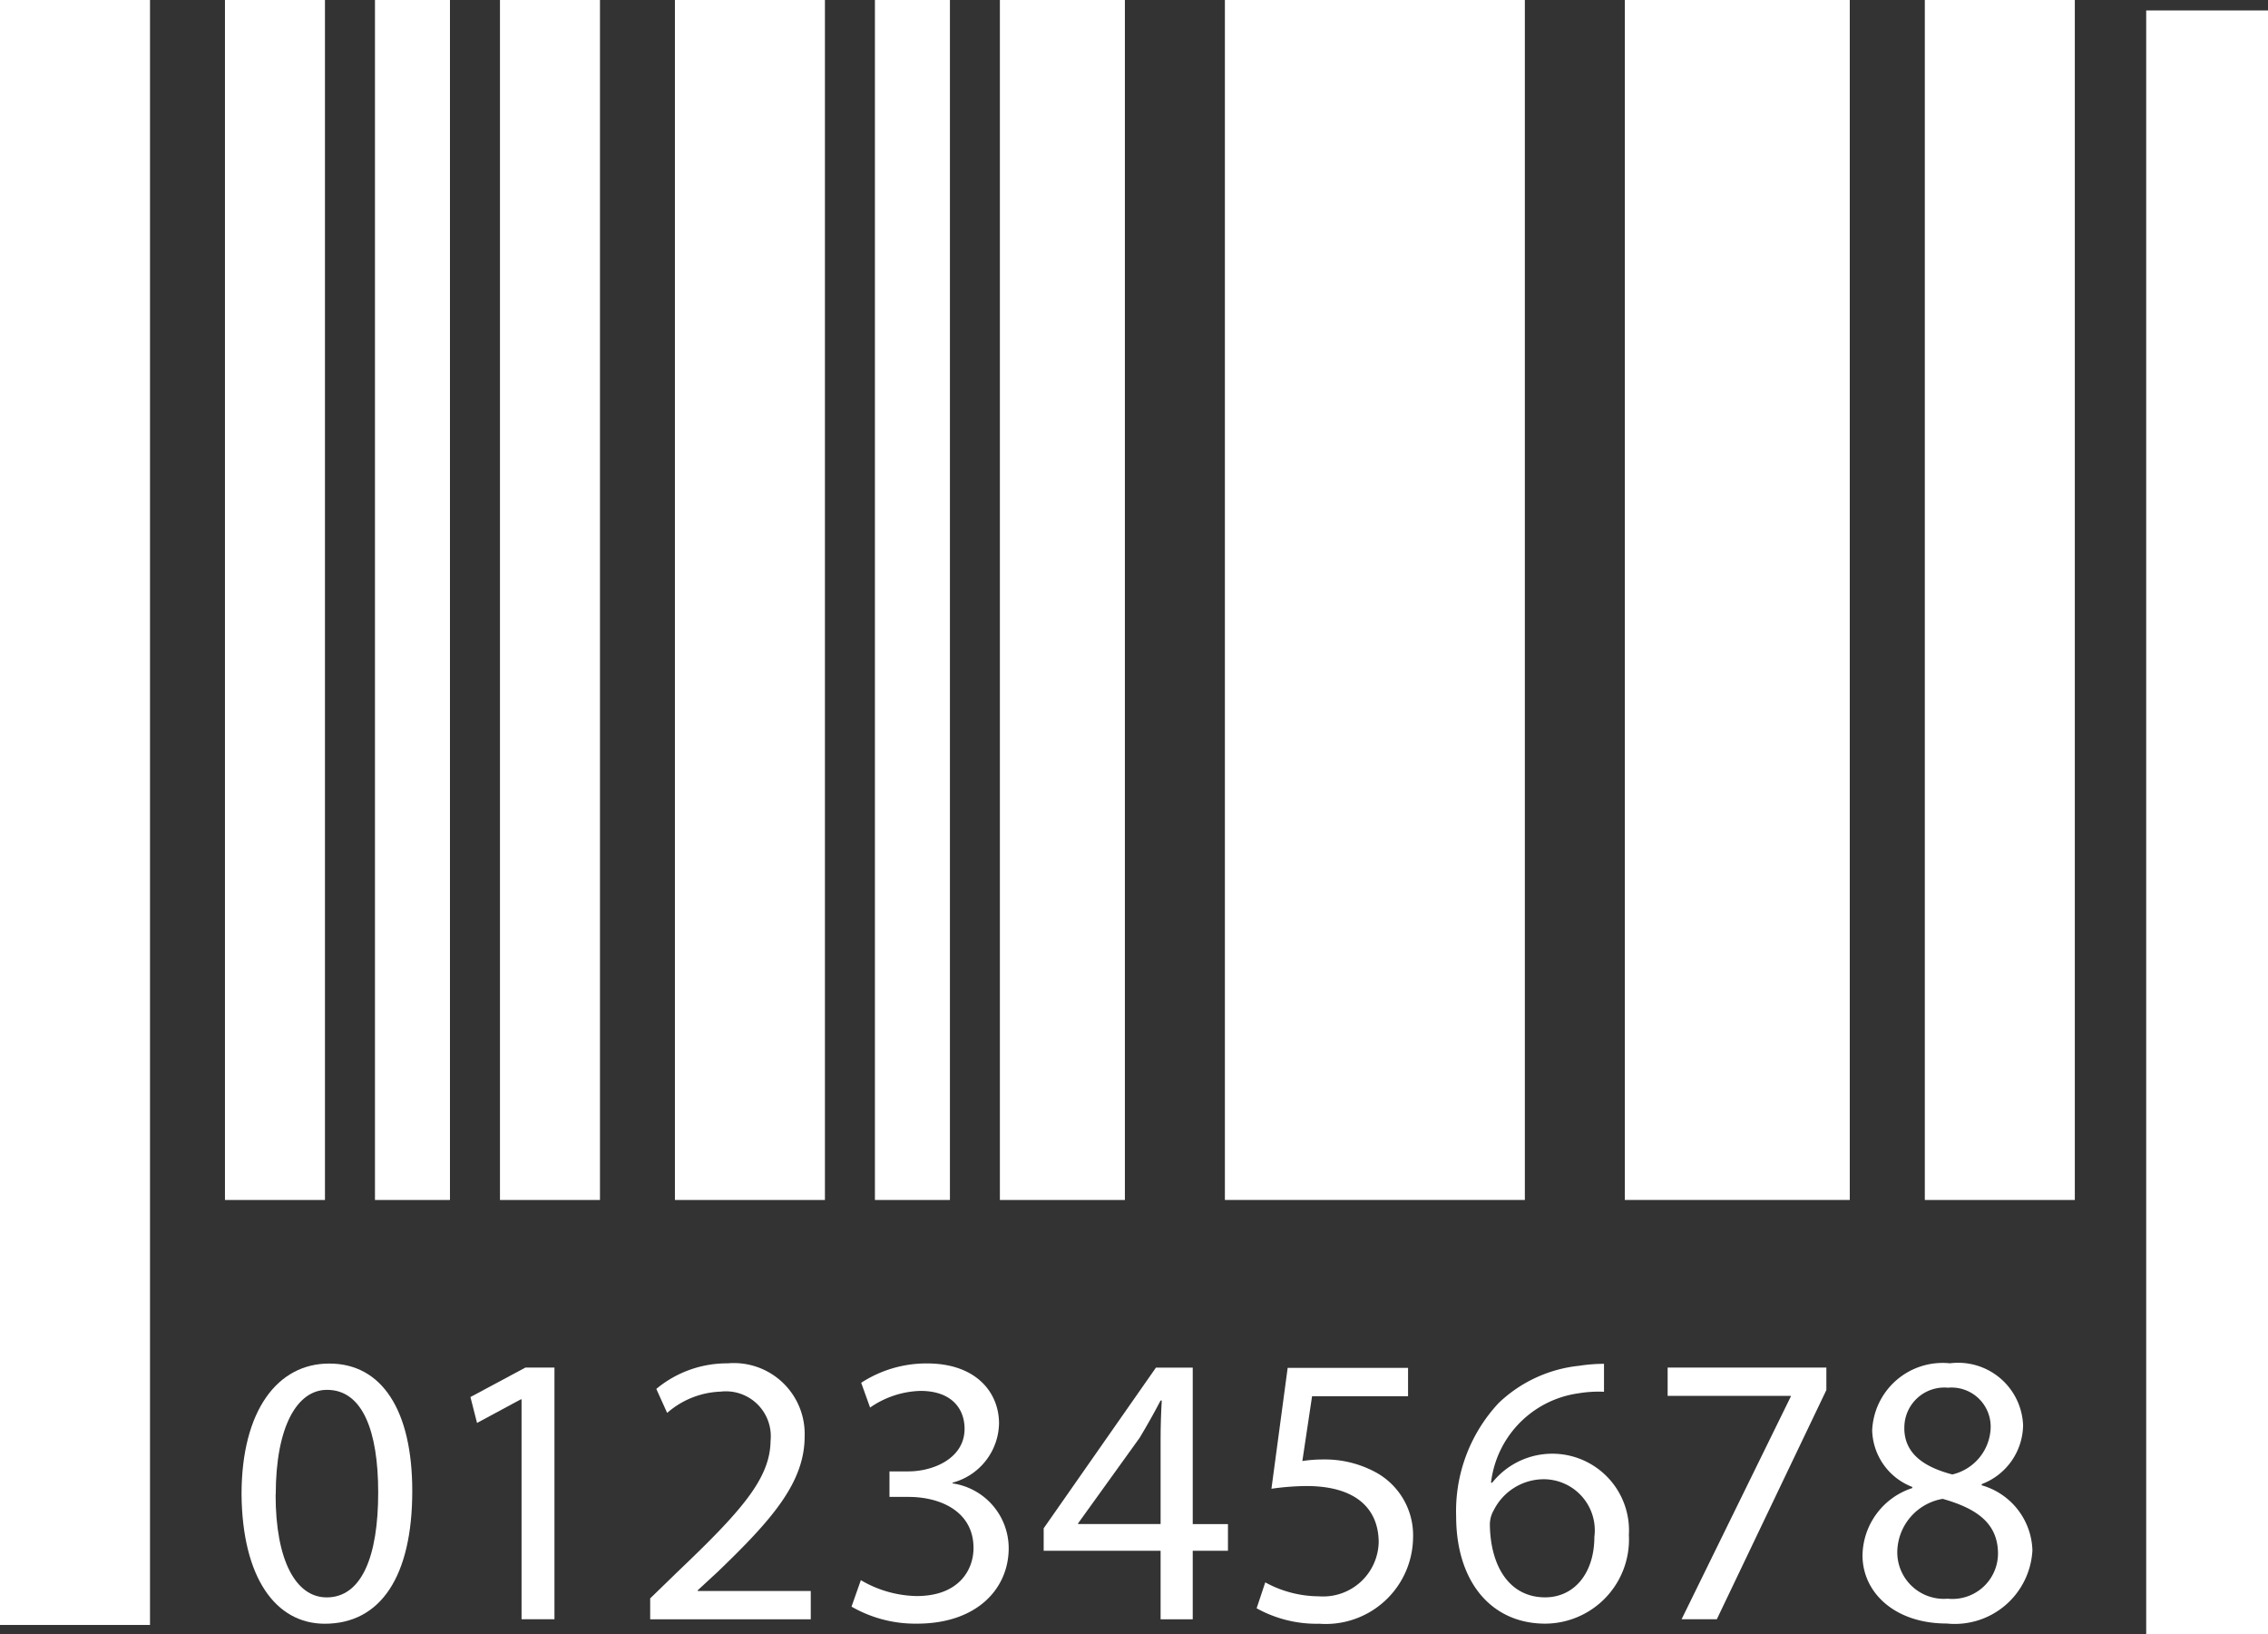 <svg id="barcode-product" xmlns="http://www.w3.org/2000/svg" width="52.526" height="37.85" viewBox="0 0 52.526 37.85">
  <rect x="0" y="0" width="52.526" height="37.85" fill="#333333" stroke="none"/>
  <g id="Raggruppa_6" data-name="Raggruppa 6" transform="translate(0 0)">
    <g id="Raggruppa_4" data-name="Raggruppa 4">
      <rect id="Rettangolo_9" data-name="Rettangolo 9" width="3.474" height="37.63" transform="translate(0 0)" fill="#fff"/>
      <rect id="Rettangolo_10" data-name="Rettangolo 10" width="2.316" height="27.789" transform="translate(5.21 0)" fill="#fff"/>
      <rect id="Rettangolo_11" data-name="Rettangolo 11" width="2.316" height="27.789" transform="translate(11.579 0)" fill="#fff"/>
      <rect id="Rettangolo_12" data-name="Rettangolo 12" width="3.474" height="27.789" transform="translate(15.631 0)" fill="#fff"/>
      <rect id="Rettangolo_13" data-name="Rettangolo 13" width="1.737" height="27.789" transform="translate(8.684 0)" fill="#fff"/>
      <rect id="Rettangolo_14" data-name="Rettangolo 14" width="1.737" height="27.789" transform="translate(20.263 0)" fill="#fff"/>
      <path id="Tracciato_22" data-name="Tracciato 22" d="M336.866,85H333.2v27.789h6.947V85h-3.281Z" transform="translate(-304.832 -85)" fill="#fff"/>
      <rect id="Rettangolo_15" data-name="Rettangolo 15" width="2.895" height="27.789" transform="translate(23.157 0)" fill="#fff"/>
      <rect id="Rettangolo_16" data-name="Rettangolo 16" width="3.474" height="27.789" transform="translate(44.578 0)" fill="#fff"/>
      <path id="Tracciato_23" data-name="Tracciato 23" d="M445.087,85H442v27.789h5.21V85h-2.123Z" transform="translate(-404.37 -85)" fill="#fff"/>
      <rect id="Rettangolo_17" data-name="Rettangolo 17" width="2.821" height="37.608" transform="translate(49.705 0.242)" fill="#fff"/>
    </g>
    <g id="Raggruppa_5" data-name="Raggruppa 5" transform="translate(5.594 31.572)">
      <path id="Tracciato_24" data-name="Tracciato 24" d="M69.662,458.8c0,1.982-.735,3.075-2.026,3.075-1.139,0-1.91-1.067-1.928-2.995,0-1.954.843-3.03,2.026-3.03C68.963,455.845,69.662,456.94,69.662,458.8Zm-3.165.089c0,1.516.466,2.376,1.183,2.376.807,0,1.193-.941,1.193-2.43,0-1.435-.368-2.376-1.183-2.376C67,456.455,66.5,457.3,66.5,458.885Z" transform="translate(-65.708 -455.845)" fill="#fff"/>
      <path id="Tracciato_25" data-name="Tracciato 25" d="M129.153,457.73h-.018l-1.013.546-.153-.6,1.273-.682h.673v5.828h-.762Z" transform="translate(-122.668 -456.896)" fill="#fff"/>
      <path id="Tracciato_26" data-name="Tracciato 26" d="M176.868,461.765v-.484l.618-.6c1.488-1.417,2.161-2.17,2.17-3.049a1.04,1.04,0,0,0-1.157-1.139,1.983,1.983,0,0,0-1.238.493l-.251-.556a2.557,2.557,0,0,1,1.651-.592,1.64,1.64,0,0,1,1.784,1.695c0,1.076-.78,1.946-2.009,3.129l-.467.431v.017h2.618v.655Z" transform="translate(-167.404 -455.838)" fill="#fff"/>
      <path id="Tracciato_27" data-name="Tracciato 27" d="M231.864,460.871a2.635,2.635,0,0,0,1.291.368c1.014,0,1.327-.645,1.318-1.13-.009-.816-.745-1.166-1.507-1.166h-.439v-.591h.439c.574,0,1.3-.3,1.3-.986,0-.466-.3-.878-1.022-.878a2.14,2.14,0,0,0-1.166.386l-.206-.574a2.767,2.767,0,0,1,1.524-.448c1.147,0,1.668.681,1.668,1.389a1.448,1.448,0,0,1-1.076,1.372v.017a1.519,1.519,0,0,1,1.3,1.5c0,.932-.727,1.748-2.125,1.748a2.958,2.958,0,0,1-1.515-.394Z" transform="translate(-217.521 -455.85)" fill="#fff"/>
      <path id="Tracciato_28" data-name="Tracciato 28" d="M286.621,462.817V461.23h-2.708v-.52l2.6-3.721h.852v3.623h.816v.618h-.816v1.587h-.745Zm0-2.205v-1.946q0-.457.027-.915h-.027c-.179.341-.323.592-.484.861l-1.426,1.982v.018Z" transform="translate(-265.336 -456.89)" fill="#fff"/>
      <path id="Tracciato_29" data-name="Tracciato 29" d="M345.363,457.666H343.14l-.225,1.5a3.109,3.109,0,0,1,.475-.036,2.466,2.466,0,0,1,1.255.314,1.661,1.661,0,0,1,.834,1.5,2.022,2.022,0,0,1-2.17,1.99,2.859,2.859,0,0,1-1.453-.358l.2-.6a2.608,2.608,0,0,0,1.246.323,1.286,1.286,0,0,0,1.381-1.264c-.009-.753-.511-1.29-1.677-1.29a6.1,6.1,0,0,0-.807.063l.376-2.8h2.788v.664h0Z" transform="translate(-318.347 -456.904)" fill="#fff"/>
      <path id="Tracciato_30" data-name="Tracciato 30" d="M399.546,456.6a2.825,2.825,0,0,0-.592.036,2.368,2.368,0,0,0-2.026,2.071h.027a1.777,1.777,0,0,1,3.166,1.21,1.949,1.949,0,0,1-1.937,2.053c-1.246,0-2.063-.968-2.063-2.484a3.664,3.664,0,0,1,.986-2.627,3.172,3.172,0,0,1,1.865-.861,3.769,3.769,0,0,1,.573-.045v.645h0Zm-.224,3.362a1.184,1.184,0,0,0-1.2-1.336,1.3,1.3,0,0,0-1.13.717.663.663,0,0,0-.09.35c.018.959.457,1.668,1.282,1.668C398.865,461.358,399.322,460.793,399.322,459.959Z" transform="translate(-367.991 -455.942)" fill="#fff"/>
      <path id="Tracciato_31" data-name="Tracciato 31" d="M457.325,456.993v.52l-2.537,5.308h-.816l2.528-5.155v-.018h-2.851v-.655Z" transform="translate(-420.621 -456.895)" fill="#fff"/>
      <path id="Tracciato_32" data-name="Tracciato 32" d="M506.654,460.285a1.665,1.665,0,0,1,1.157-1.56l-.009-.027a1.444,1.444,0,0,1-.924-1.309,1.633,1.633,0,0,1,1.8-1.552,1.505,1.505,0,0,1,1.695,1.435,1.48,1.48,0,0,1-.959,1.363v.027a1.615,1.615,0,0,1,1.175,1.506,1.8,1.8,0,0,1-1.982,1.695C507.389,461.863,506.654,461.137,506.654,460.285Zm3.138-.036c0-.709-.494-1.05-1.282-1.273a1.266,1.266,0,0,0-1.05,1.2,1.078,1.078,0,0,0,1.166,1.112A1.055,1.055,0,0,0,509.792,460.249Zm-2.17-2.914c0,.583.439.9,1.112,1.076a1.149,1.149,0,0,0,.887-1.058.906.906,0,0,0-.986-.951A.927.927,0,0,0,507.623,457.335Z" transform="translate(-469.113 -455.838)" fill="#fff"/>
    </g>
  </g>
</svg>
